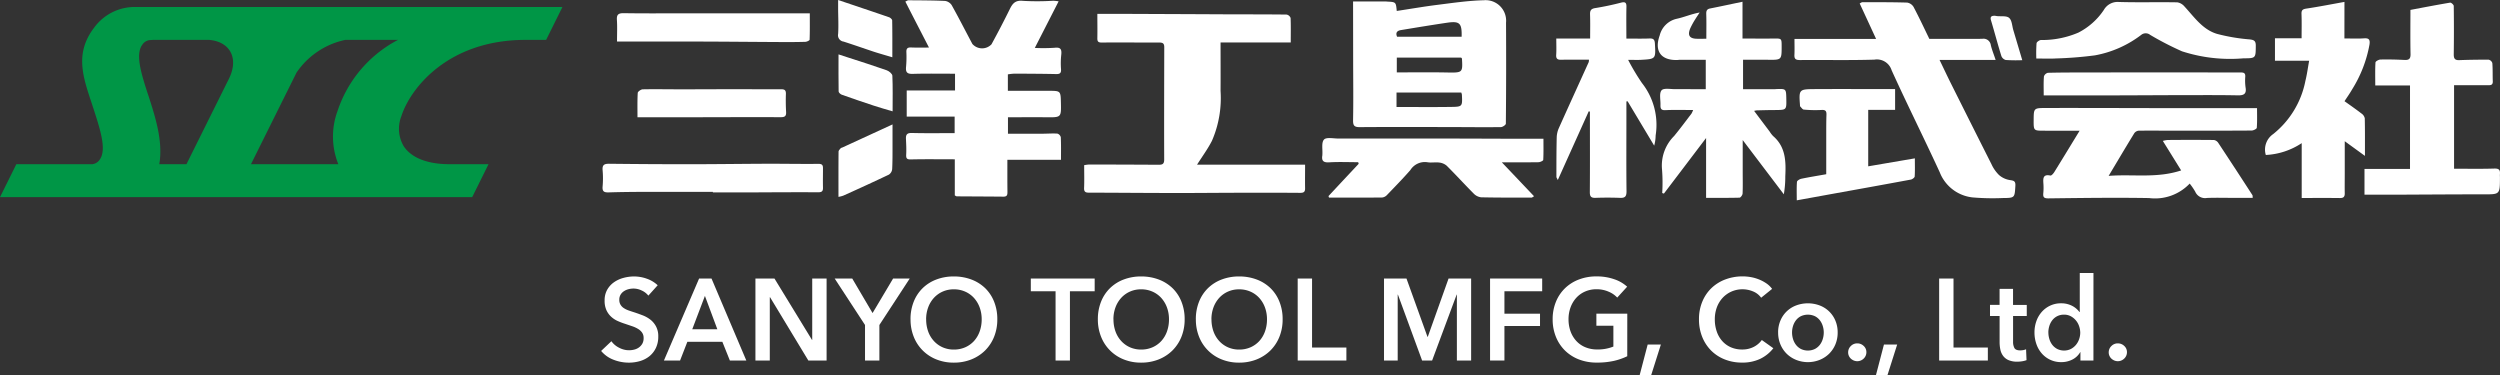 <svg xmlns="http://www.w3.org/2000/svg" width="221.496" height="33.234"><rect width="100%" height="100%" fill="#333333" stroke="none"/><defs><clipPath id="a"><path data-name="長方形 54" fill="none" d="M0 0h221.496v33.234H0z"/></clipPath></defs><g data-name="グループ 13" clip-path="url(#a)"><path data-name="パス 81" d="M12 .618a4.453 4.453 0 00-3.66 1.833c-1.847 2.428-.888 4.611-.046 7.21.606 1.874 1.178 3.639.523 4.506a.912.912 0 01-.624.379H1.449L0 17.466h41.835l1.447-2.919h-3.466c-1.959 0-3.4-.574-4.066-1.621a3.061 3.061 0 01-.182-2.656c.748-2.33 4.015-6.737 11-6.737h1.818L49.832.618zm1.138 7.829c-.607-1.869-1.179-3.636-.519-4.5a.9.9 0 01.739-.4l.228-.013h4.938c1.869.156 2.656 1.64 1.757 3.449l-3.761 7.564h-2.408c.354-2-.359-4.217-.971-6.1m16.765 1.387a6.55 6.55 0 00.07 4.713h-7.74l4.039-8.12A6.96 6.96 0 0130.6 3.533h4.664a11 11 0 00-5.357 6.3" fill="#009646"/><path data-name="パス 82" d="M80.333 10.328V8.016h4.281V6.531c-1.263 0-2.5-.023-3.741.014-.476.013-.641-.12-.6-.591a9.78 9.78 0 00.031-1.341c-.012-.33.114-.42.429-.407.5.023 1 .008 1.573.008-.715-1.393-1.402-2.714-2.095-4.075.122-.051.2-.117.283-.115 1.079.009 2.161.009 3.237.058a.85.85 0 01.582.366c.636 1.135 1.226 2.3 1.837 3.445a1.147 1.147 0 001.694.033A82.122 82.122 0 0089.466.808c.249-.511.5-.806 1.178-.732a22.188 22.188 0 002.672-.01 4.788 4.788 0 01.477.052l-2.111 4.128a15.211 15.211 0 001.746-.013c.534-.064.646.125.6.6a6.94 6.94 0 00-.024 1.288c.027.363-.1.449-.445.441-1.229-.027-2.456-.031-3.684-.037a4.848 4.848 0 00-.58.064v1.457h3.6c1.076 0 1.076 0 1.1 1.055.028 1.311.028 1.3-1.3 1.289-1.117-.012-2.231 0-3.391 0v1.457h3.046c.445 0 .892-.038 1.335-.009a.454.454 0 01.3.318c.031.647.017 1.3.017 2h-4.75c0 .963-.005 1.869.006 2.776 0 .264.021.493-.35.491-1.378-.014-2.757-.017-4.138-.027-.048 0-.1-.045-.176-.082v-3.2c-1.324 0-2.6-.02-3.88.01-.376.011-.443-.094-.426-.433.025-.465 0-.931-.022-1.4-.015-.375.11-.518.523-.509 1.246.033 2.493.012 3.791.012v-1.466z" fill="#fff" fill-rule="evenodd"/><path data-name="パス 83" d="M96.064 14.633a3.282 3.282 0 01.4-.055q3.066 0 6.131.02c.337 0 .553-.012.551-.462-.013-3.318 0-6.635.006-9.955 0-.316-.114-.412-.428-.412-1.7.006-3.391-.018-5.086 0-.344.006-.421-.09-.414-.4.013-.667 0-1.335 0-2.138 1.023 0 2-.006 2.978 0q4.186.017 8.371.037c1.809.007 3.616 0 5.422.023a.483.483 0 01.35.3c.03.7.013 1.4.013 2.17h-6.218c0 1.474.01 2.888 0 4.3a9.491 9.491 0 01-.765 4.417c-.369.72-.852 1.378-1.318 2.11h9.572c0 .758-.012 1.423 0 2.091.007.328-.127.409-.436.407q-2.569-.018-5.137-.008c-1.889 0-3.778.022-5.667.022-2.643 0-5.284-.026-7.926-.031-.306 0-.428-.089-.414-.423.028-.648.007-1.3.007-2.023" fill="#fff" fill-rule="evenodd"/><path data-name="パス 84" d="M119.88.129h2.858c.058 0 .112.007.17.011.769.042.769.042.842.83 1.204-.18 2.404-.391 3.617-.542 1.359-.171 2.722-.372 4.087-.406a1.82 1.82 0 011.978 1.992 567.12 567.12 0 01-.016 8.942c0 .106-.283.305-.438.306-1.488.016-2.974 0-4.461-.006-2.678 0-5.357-.013-8.036.008-.509.005-.612-.15-.6-.643.034-1.771.009-3.54.007-5.313zm9.585 8.071h-5.735v1.279c1.624 0 3.217.016 4.81-.006 1.032-.013 1.032-.035.983-1.084a1.123 1.123 0 00-.058-.192m-5.711-1.783c1.535 0 2.977-.02 4.424.008 1.4.025 1.423.03 1.35-1.22 0-.031-.042-.058-.073-.1h-5.7zm.02-3.16h5.724c.034-1.206-.171-1.405-1.3-1.239-1.357.2-2.711.425-4.064.648-.309.051-.525.194-.356.59" fill="#fff" fill-rule="evenodd"/><path data-name="パス 85" d="M154.431 5.3v2.6h2.846a.34.34 0 00.054-.005c.915-.037.915-.037.933.844.02 1.008.02 1-.994 1.01-.54 0-1.078.017-1.618.029a1.652 1.652 0 00-.24.047c.474.633.924 1.232 1.377 1.831a2.294 2.294 0 00.308.4c1.118.963 1.141 2.246 1.077 3.569a9 9 0 01-.13 1.59c-1.174-1.551-2.351-3.1-3.643-4.807v2.839c0 .635.017 1.269-.01 1.9-.007.133-.172.361-.267.366-.962.026-1.927.015-2.967.015v-5.3a4548.118 4548.118 0 01-3.737 4.923l-.15-.048a14.881 14.881 0 00-.017-2.085 3.692 3.692 0 011.074-2.97c.531-.646 1.03-1.319 1.536-1.982a2.268 2.268 0 00.145-.319c-.878 0-1.67-.026-2.458.013-.342.016-.439-.11-.435-.406v-.055c.017-.446-.13-1.032.1-1.3.2-.224.815-.09 1.252-.1s.89.001 1.34.001h1.32V5.3h-2.323c-.077 0-.15.017-.223.017-1.437.029-2.027-.808-1.534-2.179a2 2 0 011.516-1.476c.659-.141 1.287-.424 2.024-.553-.13.2-.269.4-.392.6a6.571 6.571 0 00-.453.832c-.238.6-.043.876.583.893.257.007.512 0 .853 0 0-.783.017-1.487-.007-2.187-.01-.292.059-.448.361-.5.926-.183 1.845-.382 2.851-.592v3.259c.964 0 1.852.011 2.737 0 .724-.01.731-.014.731.681 0 1.224 0 1.218-1.245 1.2-.707-.008-1.408 0-2.176 0" fill="#fff" fill-rule="evenodd"/><path data-name="パス 86" d="M194.005 16.263a4.232 4.232 0 01-3.6 1.285c-2.973-.049-5.951-.009-8.929.028-.413 0-.475-.127-.442-.477a5.048 5.048 0 00.008-.836c-.032-.456-.041-.847.618-.711.093.022.262-.173.343-.3.733-1.181 1.454-2.371 2.247-3.668h-1.19c-.651 0-1.3 0-1.956-.005-.931 0-.931 0-.925-.954.008-1.027.008-1.055 1.054-1.057 3.588-.009 7.176.008 10.762.012h7.975c0 .573.022 1.158-.021 1.741-.008.1-.3.244-.458.244-2.254.016-4.508.013-6.765.013-1.078 0-2.16-.013-3.241 0a.546.546 0 00-.388.221c-.739 1.2-1.459 2.422-2.275 3.783 2.177-.167 4.271.231 6.425-.483-.55-.884-1.069-1.723-1.624-2.614a2.473 2.473 0 01.417-.082 216.57 216.57 0 014.11 0 .579.579 0 01.39.263 547.168 547.168 0 013.021 4.622c.026.041.015.106.026.243h-1.662c-.8 0-1.6-.025-2.4.008a.947.947 0 01-1.031-.557 5.548 5.548 0 00-.493-.719" fill="#fff" fill-rule="evenodd"/><path data-name="パス 87" d="M158.982 3.451h7.238L164.766.306c.09-.044.167-.111.247-.111 1.32 0 2.64-.005 3.96.035a.815.815 0 01.563.38c.494.936.944 1.893 1.4 2.834 1.575 0 3.129.008 4.687-.005a.651.651 0 01.76.561c.1.426.271.829.428 1.312h-4.97c.374.769.7 1.469 1.046 2.158q1.769 3.541 3.556 7.08a3.224 3.224 0 00.664.954 1.911 1.911 0 00.952.448c.357.052.526.082.5.513-.065 1.06-.044 1.073-1.12 1.081a20.926 20.926 0 01-2.681-.056 3.529 3.529 0 01-2.9-2.228c-1.393-3.024-2.884-6-4.261-9.031a1.367 1.367 0 00-1.531-.947c-2.2.068-4.395.017-6.591.036-.369 0-.511-.089-.492-.461.022-.444.005-.888.005-1.405" fill="#fff" fill-rule="evenodd"/><path data-name="パス 88" d="M217.426 7.548v7.4c1.179 0 2.362.024 3.545-.014.4-.014.552.089.521.478-.01.111 0 .225 0 .336-.006 1.494-.006 1.475-1.481 1.469-2.344 0-4.687.017-7.036.028h-3.485v-2.276h4.033v-7.4h-3.078c0-.713-.02-1.375.019-2.038.008-.1.292-.256.446-.257.708-.015 1.414 0 2.121.037.4.02.551-.1.538-.533-.026-1.284-.009-2.568-.009-3.9 1.19-.225 2.35-.45 3.517-.644.092-.018.321.188.321.294q.029 2.147 0 4.3c0 .353.1.512.477.5a58.854 58.854 0 012.623-.039.45.45 0 01.319.3c.042.539.019 1.082.04 1.622.009.329-.182.342-.434.34-.969-.01-1.936 0-3 0" fill="#fff" fill-rule="evenodd"/><path data-name="パス 89" d="M207.711 3.407c.659 0 1.2.029 1.734-.01.448-.033.55.123.49.541a11.2 11.2 0 01-1.54 3.98c-.2.353-.438.685-.675 1.048.512.365 1.015.715 1.495 1.085a.693.693 0 01.3.428c.024 1.055.015 2.109.015 3.333l-1.789-1.3v2.869c0 .578-.01 1.157 0 1.735.007.308-.1.434-.424.43-1.115-.014-2.232-.005-3.39-.005v-4.859a6.3 6.3 0 01-3.18 1.048 1.665 1.665 0 01.649-1.848 7.981 7.981 0 002.861-4.728c.139-.555.213-1.13.33-1.773h-3.029V3.392h2.36c0-.738.019-1.44-.008-2.14-.016-.335.083-.439.423-.49 1.1-.164 2.193-.38 3.382-.593z" fill="#fff" fill-rule="evenodd"/><path data-name="パス 90" d="M140.757 9.869c-.9 2-1.8 4-2.739 6.082-.07-.158-.123-.22-.123-.281 0-1.172 0-2.347.028-3.52a2.193 2.193 0 01.188-.8c.874-1.953 1.765-3.9 2.647-5.847a.871.871 0 00.02-.214c-.829 0-1.641-.013-2.453.005-.34.009-.473-.091-.448-.448.029-.458.007-.918.007-1.429h3c0-.739.017-1.425-.007-2.107-.013-.351.056-.532.457-.594a24.489 24.489 0 002.289-.482c.4-.1.487.026.477.4-.021.908-.005 1.818-.005 2.783.719 0 1.384.02 2.048-.008.345-.013.455.1.478.436.08 1.381.09 1.384-1.25 1.457-.333.016-.666 0-1.122 0a19.515 19.515 0 001.222 2.049A5.979 5.979 0 01146.687 12a3.565 3.565 0 01-.129.905l-2.354-3.931-.107.011v1.568c0 2.127-.016 4.251.01 6.376.005.465-.117.624-.592.6a29.872 29.872 0 00-2.179 0c-.4.009-.485-.154-.479-.538.019-2.367.006-4.732.006-7.1l-.105-.031" fill="#fff" fill-rule="evenodd"/><path data-name="パス 91" d="M117.708 17.366q1.333-1.429 2.669-2.855l-.044-.141c-.861 0-1.727-.039-2.586.013-.531.03-.67-.167-.587-.636v-.055c.032-.457-.1-1.059.143-1.325.206-.23.837-.092 1.279-.092q4.492-.006 8.98 0c2.337 0 4.671.013 7.007.019h2.178c0 .625.016 1.25-.018 1.869 0 .081-.273.206-.424.21-1.017.015-2.037.009-3.245.009 1.02 1.071 1.923 2.024 2.855 3.006-.105.056-.164.12-.223.12-1.487 0-2.977.006-4.462-.027a1.079 1.079 0 01-.655-.322c-.809-.813-1.581-1.663-2.4-2.477a1.213 1.213 0 00-.661-.28c-.347-.047-.717.034-1.056-.029a1.516 1.516 0 00-1.506.7c-.661.753-1.362 1.472-2.055 2.191a.705.705 0 01-.424.234c-1.575.017-3.151.011-4.726.011-.017-.048-.031-.1-.046-.143" fill="#fff" fill-rule="evenodd"/><path data-name="パス 92" d="M167.903 7.894v1.842h-2.382v5l4.132-.706c0 .58.019 1.094-.015 1.607-.007.1-.206.248-.335.273-2.417.451-4.833.884-7.25 1.32-.93.171-1.858.337-2.862.519 0-.578-.023-1.111.017-1.637.009-.105.245-.247.394-.276.707-.147 1.418-.26 2.2-.4v-3.527c0-.578 0-1.154.019-1.735.013-.337-.086-.454-.446-.431a10.829 10.829 0 01-1.562-.033c-.12-.009-.225-.193-.335-.3-.006-.008 0-.036 0-.055-.105-1.433-.105-1.453 1.328-1.461 2.341-.014 4.689 0 7.1 0" fill="#fff" fill-rule="evenodd"/><path data-name="パス 93" d="M180.414 5.185a12.52 12.52 0 01.021-1.35c.009-.113.245-.28.387-.29a8.166 8.166 0 003.317-.655A5.99 5.99 0 00186.4.875a1.4 1.4 0 011.32-.7c1.729.052 3.461 0 5.185.032a1.041 1.041 0 01.623.353c.869.938 1.612 2.059 2.9 2.443a16.479 16.479 0 002.886.488c.4.045.545.138.545.551-.008 1.106.009 1.124-1.086 1.125a13.811 13.811 0 01-5.454-.622 27.169 27.169 0 01-2.817-1.454.629.629 0 00-.793 0 9.577 9.577 0 01-4.1 1.813 33.807 33.807 0 01-3.439.274c-.571.035-1.147.006-1.761.006" fill="#fff" fill-rule="evenodd"/><path data-name="パス 94" d="M63.158 16.998h-6.144c-1.026.006-2.051.014-3.074.047-.4.012-.591-.061-.55-.519a8.321 8.321 0 000-1.449c-.041-.465.147-.57.57-.568q3.514.041 7.028.041c2.4 0 4.794-.036 7.193-.043 1.442 0 2.889.027 4.334.011.31 0 .4.1.4.378 0 .578-.015 1.155 0 1.732.008.318-.106.408-.429.408-1.8-.012-3.611 0-5.415.008h-3.913z" fill="#fff" fill-rule="evenodd"/><path data-name="パス 95" d="M54.667 3.68c0-.692.03-1.3-.01-1.913-.031-.468.124-.6.592-.6 1.673.029 3.344.015 5.017.015h11.481c0 .8.012 1.565-.017 2.336 0 .068-.247.186-.381.189a59.21 59.21 0 01-2.229.018c-2.025-.009-4.05-.03-6.076-.039-2.148-.009-4.3-.007-6.447-.007h-1.928" fill="#fff" fill-rule="evenodd"/><path data-name="パス 96" d="M181.069 8.449c0-.64-.021-1.162.02-1.675a.489.489 0 01.356-.324c1.152-.03 2.308-.028 3.461-.03q4.75-.006 9.5-.005c1.377 0 2.754.015 4.13.005.3 0 .407.084.391.38a4.392 4.392 0 00.027.948c.1.572-.155.709-.673.7-1.246-.025-2.5-.023-3.743-.021-2.4 0-4.8.019-7.2.024h-6.268" fill="#fff" fill-rule="evenodd"/><path data-name="パス 97" d="M56.48 10.39c0-.757-.018-1.459.023-2.159.006-.119.289-.314.442-.317 1.1-.023 2.2 0 3.3 0 1.616 0 3.237-.011 4.855-.011 1.376 0 2.752.012 4.13.006.286 0 .4.088.4.384a17.53 17.53 0 00.017 1.621c.024.383-.12.469-.482.469-2.567-.011-5.134 0-7.7.006H56.48" fill="#fff" fill-rule="evenodd"/><path data-name="パス 98" d="M74.287 17.435c0-1.372-.005-2.688.008-4 0-.1.112-.209.19-.3.031-.037.1-.046.15-.068l4.441-2.044v1.834c0 .708.006 1.414-.03 2.12a.67.67 0 01-.292.495 201.434 201.434 0 01-4.032 1.858 2.472 2.472 0 01-.434.113" fill="#fff" fill-rule="evenodd"/><path data-name="パス 99" d="M74.257 0c1.61.544 3.066 1.029 4.516 1.529.112.041.272.184.273.281.02 1.07.013 2.14.013 3.265-.587-.176-1.115-.323-1.64-.492-.9-.3-1.787-.614-2.687-.9a.563.563 0 01-.475-.673c.046-.741.005-1.487 0-2.233z" fill="#fff" fill-rule="evenodd"/><path data-name="パス 100" d="M79.082 9.863c-.613-.183-1.139-.324-1.659-.5-.953-.312-1.9-.637-2.846-.974-.113-.04-.27-.183-.275-.282-.02-1.068-.01-2.139-.01-3.289.338.107.589.193.845.276 1.148.373 2.295.734 3.432 1.136.2.072.486.309.493.478.046 1.017.021 2.037.021 3.158" fill="#fff" fill-rule="evenodd"/><path data-name="パス 101" d="M179.169 5.332a14.517 14.517 0 01-1.461-.016.586.586 0 01-.389-.349c-.325-1.044-.6-2.1-.915-3.151-.1-.32.018-.415.3-.421a1.838 1.838 0 01.22.031c.369.041.857-.045 1.084.162.25.216.258.708.369 1.079l.793 2.665" fill="#fff" fill-rule="evenodd"/><path data-name="パス 102" d="M57.443 26.192a1.554 1.554 0 00-.571-.446 1.688 1.688 0 00-.743-.18 1.81 1.81 0 00-.444.056 1.332 1.332 0 00-.4.175.948.948 0 00-.3.307.86.86 0 00-.116.457.828.828 0 00.1.421.91.91 0 00.278.3 1.876 1.876 0 00.429.216c.169.061.354.123.556.185.229.076.466.162.713.256a2.763 2.763 0 01.677.38 1.881 1.881 0 01.5.6 1.831 1.831 0 01.2.892 2.3 2.3 0 01-.213 1.02 2.1 2.1 0 01-.565.724 2.425 2.425 0 01-.829.432 3.484 3.484 0 01-1 .143 3.737 3.737 0 01-1.364-.26 2.637 2.637 0 01-1.091-.778l.909-.861a1.838 1.838 0 00.7.585 1.853 1.853 0 001.319.159 1.187 1.187 0 00.419-.191 1.048 1.048 0 00.3-.333.973.973 0 00.116-.5.819.819 0 00-.132-.477 1.161 1.161 0 00-.353-.328 2.578 2.578 0 00-.525-.242l-.637-.216a5.865 5.865 0 01-.646-.246 2.115 2.115 0 01-.58-.379 1.819 1.819 0 01-.42-.579 2 2 0 01-.162-.856 1.9 1.9 0 01.227-.955 2.032 2.032 0 01.6-.663 2.643 2.643 0 01.838-.388 3.583 3.583 0 01.956-.128 3.344 3.344 0 011.106.195 2.687 2.687 0 01.975.584z" fill="#fff"/><path data-name="パス 103" d="M61.939 24.677h1.1l3.084 7.265h-1.457l-.667-1.661h-3.1l-.646 1.661h-1.43zm1.616 4.494l-1.1-2.954-1.122 2.954z" fill="#fff"/><path data-name="パス 104" d="M66.93 24.677h1.687l3.324 5.438h.021v-5.438h1.273v7.264h-1.617l-3.395-5.612h-.02v5.612H66.93z" fill="#fff"/><path data-name="パス 105" d="M76.639 28.793l-2.687-4.115h1.556l1.8 3.058 1.819-3.058H80.6l-2.688 4.115v3.15h-1.273z" fill="#fff"/><path data-name="パス 106" d="M80.671 28.292a4.117 4.117 0 01.288-1.574 3.457 3.457 0 01.8-1.2 3.52 3.52 0 011.213-.759 4.28 4.28 0 011.531-.266 4.351 4.351 0 011.546.266 3.573 3.573 0 011.223.759 3.428 3.428 0 01.8 1.2 4.117 4.117 0 01.288 1.574 4.073 4.073 0 01-.288 1.555 3.592 3.592 0 01-.8 1.211 3.662 3.662 0 01-1.223.79 4.143 4.143 0 01-1.546.281 4.076 4.076 0 01-1.531-.281 3.553 3.553 0 01-2.011-2 4.073 4.073 0 01-.288-1.555m1.384 0a3.128 3.128 0 00.177 1.072 2.476 2.476 0 00.506.846 2.3 2.3 0 00.778.56 2.413 2.413 0 00.995.2 2.45 2.45 0 001-.2 2.317 2.317 0 00.784-.56 2.521 2.521 0 00.5-.846 3.128 3.128 0 00.179-1.073 3.022 3.022 0 00-.177-1.046 2.593 2.593 0 00-.5-.842 2.313 2.313 0 00-.778-.563 2.424 2.424 0 00-1.011-.207 2.387 2.387 0 00-1.006.207 2.323 2.323 0 00-.773.563 2.559 2.559 0 00-.5.842 3.022 3.022 0 00-.177 1.046" fill="#fff"/><path data-name="パス 107" d="M93.522 25.805h-2.193v-1.128h5.658v1.128h-2.192v6.135h-1.273z" fill="#fff"/><path data-name="パス 108" d="M97.269 28.292a4.117 4.117 0 01.288-1.574 3.458 3.458 0 01.8-1.2 3.52 3.52 0 011.213-.759 4.284 4.284 0 011.531-.266 4.351 4.351 0 011.546.266 3.573 3.573 0 011.223.759 3.428 3.428 0 01.8 1.2 4.117 4.117 0 01.288 1.574 4.073 4.073 0 01-.288 1.555 3.592 3.592 0 01-.8 1.211 3.662 3.662 0 01-1.223.79 4.143 4.143 0 01-1.546.281 4.079 4.079 0 01-1.531-.281 3.553 3.553 0 01-2.011-2 4.073 4.073 0 01-.29-1.556m1.384 0a3.127 3.127 0 00.177 1.072 2.507 2.507 0 00.506.846 2.313 2.313 0 00.778.56 2.413 2.413 0 00.995.2 2.45 2.45 0 001-.2 2.317 2.317 0 00.784-.56 2.505 2.505 0 00.5-.846 3.128 3.128 0 00.177-1.072 3.022 3.022 0 00-.177-1.046 2.594 2.594 0 00-.5-.842 2.313 2.313 0 00-.778-.563 2.424 2.424 0 00-1.011-.207 2.387 2.387 0 00-1.006.207 2.323 2.323 0 00-.773.563 2.593 2.593 0 00-.5.842 3.022 3.022 0 00-.177 1.046" fill="#fff"/><path data-name="パス 109" d="M105.95 28.292a4.117 4.117 0 01.288-1.574 3.457 3.457 0 01.8-1.2 3.52 3.52 0 011.213-.759 4.284 4.284 0 011.531-.266 4.351 4.351 0 011.546.266 3.573 3.573 0 011.223.759 3.428 3.428 0 01.8 1.2 4.117 4.117 0 01.288 1.574 4.073 4.073 0 01-.288 1.555 3.591 3.591 0 01-.8 1.211 3.662 3.662 0 01-1.223.79 4.143 4.143 0 01-1.546.281 4.079 4.079 0 01-1.531-.281 3.553 3.553 0 01-2.011-2 4.073 4.073 0 01-.288-1.555m1.384 0a3.128 3.128 0 00.177 1.072 2.508 2.508 0 00.506.846 2.313 2.313 0 00.778.56 2.413 2.413 0 00.995.2 2.45 2.45 0 001-.2 2.317 2.317 0 00.784-.56 2.505 2.505 0 00.5-.846 3.127 3.127 0 00.177-1.072 3.022 3.022 0 00-.177-1.046 2.593 2.593 0 00-.5-.842 2.313 2.313 0 00-.778-.563 2.424 2.424 0 00-1.011-.207 2.387 2.387 0 00-1.006.207 2.323 2.323 0 00-.773.563 2.594 2.594 0 00-.5.842 3.022 3.022 0 00-.177 1.046" fill="#fff"/><path data-name="パス 110" d="M114.973 24.677h1.273v6.116h3.042v1.148h-4.314z" fill="#fff"/><path data-name="パス 111" d="M122.621 24.677h1.991l1.859 5.161h.03l1.839-5.161h2v7.264h-1.263v-5.838h-.02l-2.173 5.837h-.888l-2.142-5.837h-.02v5.837h-1.213z" fill="#fff"/><path data-name="パス 112" d="M132.017 24.677h4.618v1.128h-3.345v1.988h3.153v1.09h-3.153v3.058h-1.273z" fill="#fff"/><path data-name="パス 113" d="M144.172 31.561a5.528 5.528 0 01-1.2.416 6.8 6.8 0 01-1.5.148 4.322 4.322 0 01-1.588-.281 3.636 3.636 0 01-1.232-.79 3.574 3.574 0 01-.8-1.211 4.051 4.051 0 01-.289-1.555 4.011 4.011 0 01.3-1.574 3.5 3.5 0 01.819-1.2 3.588 3.588 0 011.227-.759 4.3 4.3 0 011.537-.267 4.7 4.7 0 011.571.251 3.2 3.2 0 011.146.662l-.879.965a2.172 2.172 0 00-.763-.523 2.618 2.618 0 00-1.066-.216 2.484 2.484 0 00-1.026.206 2.3 2.3 0 00-.782.563 2.588 2.588 0 00-.5.842 3.027 3.027 0 00-.178 1.046 3.138 3.138 0 00.178 1.073 2.513 2.513 0 00.506.845 2.256 2.256 0 00.8.56 2.7 2.7 0 001.066.2 3.631 3.631 0 001.424-.257v-1.843h-1.506v-1.07h2.738z" fill="#fff"/><path data-name="パス 114" d="M145.981 30.525h1.17l-.858 2.708h-1.021z" fill="#fff"/><path data-name="パス 115" d="M156.034 26.379a1.63 1.63 0 00-.738-.568 2.43 2.43 0 00-1.9.025 2.367 2.367 0 00-.783.563 2.549 2.549 0 00-.506.842 3.026 3.026 0 00-.177 1.046 3.261 3.261 0 00.173 1.088 2.442 2.442 0 00.49.846 2.2 2.2 0 00.763.549 2.451 2.451 0 001 .195 2.192 2.192 0 001.021-.231 2 2 0 00.717-.61l1.021.729a3.285 3.285 0 01-1.162.939 3.646 3.646 0 01-1.606.333 4.1 4.1 0 01-1.541-.282 3.542 3.542 0 01-1.208-.79 3.615 3.615 0 01-.788-1.211 4.127 4.127 0 01-.283-1.555 3.992 3.992 0 01.3-1.574 3.514 3.514 0 01.818-1.2 3.608 3.608 0 011.228-.759 4.3 4.3 0 011.536-.267 4.115 4.115 0 01.718.066 3.594 3.594 0 01.718.206 3.436 3.436 0 01.646.343 2.093 2.093 0 01.515.493z" fill="#fff"/><path data-name="パス 116" d="M157.538 29.458a2.634 2.634 0 01.208-1.062 2.426 2.426 0 011.4-1.339 2.982 2.982 0 012.061 0 2.434 2.434 0 011.4 1.339 2.652 2.652 0 01.207 1.062 2.692 2.692 0 01-.207 1.068 2.53 2.53 0 01-.561.825 2.571 2.571 0 01-.838.539 2.823 2.823 0 01-2.061 0 2.565 2.565 0 01-.839-.539 2.513 2.513 0 01-.56-.825 2.674 2.674 0 01-.208-1.068m1.233 0a1.99 1.99 0 00.085.574 1.607 1.607 0 00.258.514 1.35 1.35 0 00.435.368 1.429 1.429 0 001.253 0 1.35 1.35 0 00.435-.368 1.585 1.585 0 00.257-.514 1.957 1.957 0 00.086-.574 1.915 1.915 0 00-.086-.569 1.605 1.605 0 00-.257-.508 1.3 1.3 0 00-.435-.364 1.485 1.485 0 00-1.253 0 1.3 1.3 0 00-.435.364 1.628 1.628 0 00-.258.508 1.947 1.947 0 00-.085.569" fill="#fff"/><path data-name="パス 117" d="M163.743 31.222a.766.766 0 01.237-.563.777.777 0 01.571-.237.8.8 0 01.566.226.728.728 0 01.242.554.768.768 0 01-.237.564.808.808 0 01-.879.175.91.91 0 01-.258-.164.782.782 0 01-.177-.247.726.726 0 01-.065-.308" fill="#fff"/><path data-name="パス 118" d="M166.915 30.525h1.172l-.859 2.708h-1.021z" fill="#fff"/><path data-name="パス 119" d="M171.805 24.677h1.273v6.116h3.042v1.148h-4.314z" fill="#fff"/><path data-name="パス 120" d="M176.311 27.997v-.985h.848v-1.421h1.193v1.425h1.216v.981h-1.213v2.288a1.14 1.14 0 00.116.544q.116.215.52.215a1.478 1.478 0 00.263-.025 1.068 1.068 0 00.253-.076l.04.965a2.062 2.062 0 01-.384.1 2.634 2.634 0 01-.424.036 1.9 1.9 0 01-.789-.139 1.2 1.2 0 01-.48-.379 1.425 1.425 0 01-.242-.554 3.244 3.244 0 01-.066-.673v-2.302z" fill="#fff"/><path data-name="パス 121" d="M185.475 31.941h-1.152v-.74h-.02a1.67 1.67 0 01-.7.657 2.122 2.122 0 01-.966.226 2.251 2.251 0 01-1.743-.775 2.5 2.5 0 01-.474-.83 3.078 3.078 0 01-.168-1.022 2.957 2.957 0 01.172-1.016 2.48 2.48 0 01.485-.82 2.272 2.272 0 01.748-.549 2.242 2.242 0 01.95-.2 2.086 2.086 0 011.056.266 1.818 1.818 0 01.338.247 1.882 1.882 0 01.233.256h.03v-3.456h1.213zm-3.992-2.483a1.992 1.992 0 00.086.574 1.585 1.585 0 00.257.514 1.35 1.35 0 00.435.368 1.369 1.369 0 001.213.006 1.483 1.483 0 00.45-.364 1.608 1.608 0 00.283-.508 1.78 1.78 0 00.1-.569 1.835 1.835 0 00-.1-.575 1.585 1.585 0 00-.283-.512 1.532 1.532 0 00-.45-.37 1.224 1.224 0 00-.6-.144 1.316 1.316 0 00-.616.139 1.3 1.3 0 00-.435.364 1.605 1.605 0 00-.257.508 1.948 1.948 0 00-.086.569" fill="#fff"/><path data-name="パス 122" d="M186.829 31.222a.766.766 0 01.237-.563.777.777 0 01.571-.237.806.806 0 01.566.226.727.727 0 01.242.554.766.766 0 01-.238.564.807.807 0 01-.878.175.911.911 0 01-.258-.164.782.782 0 01-.177-.247.725.725 0 01-.065-.308" fill="#fff"/></g></svg>